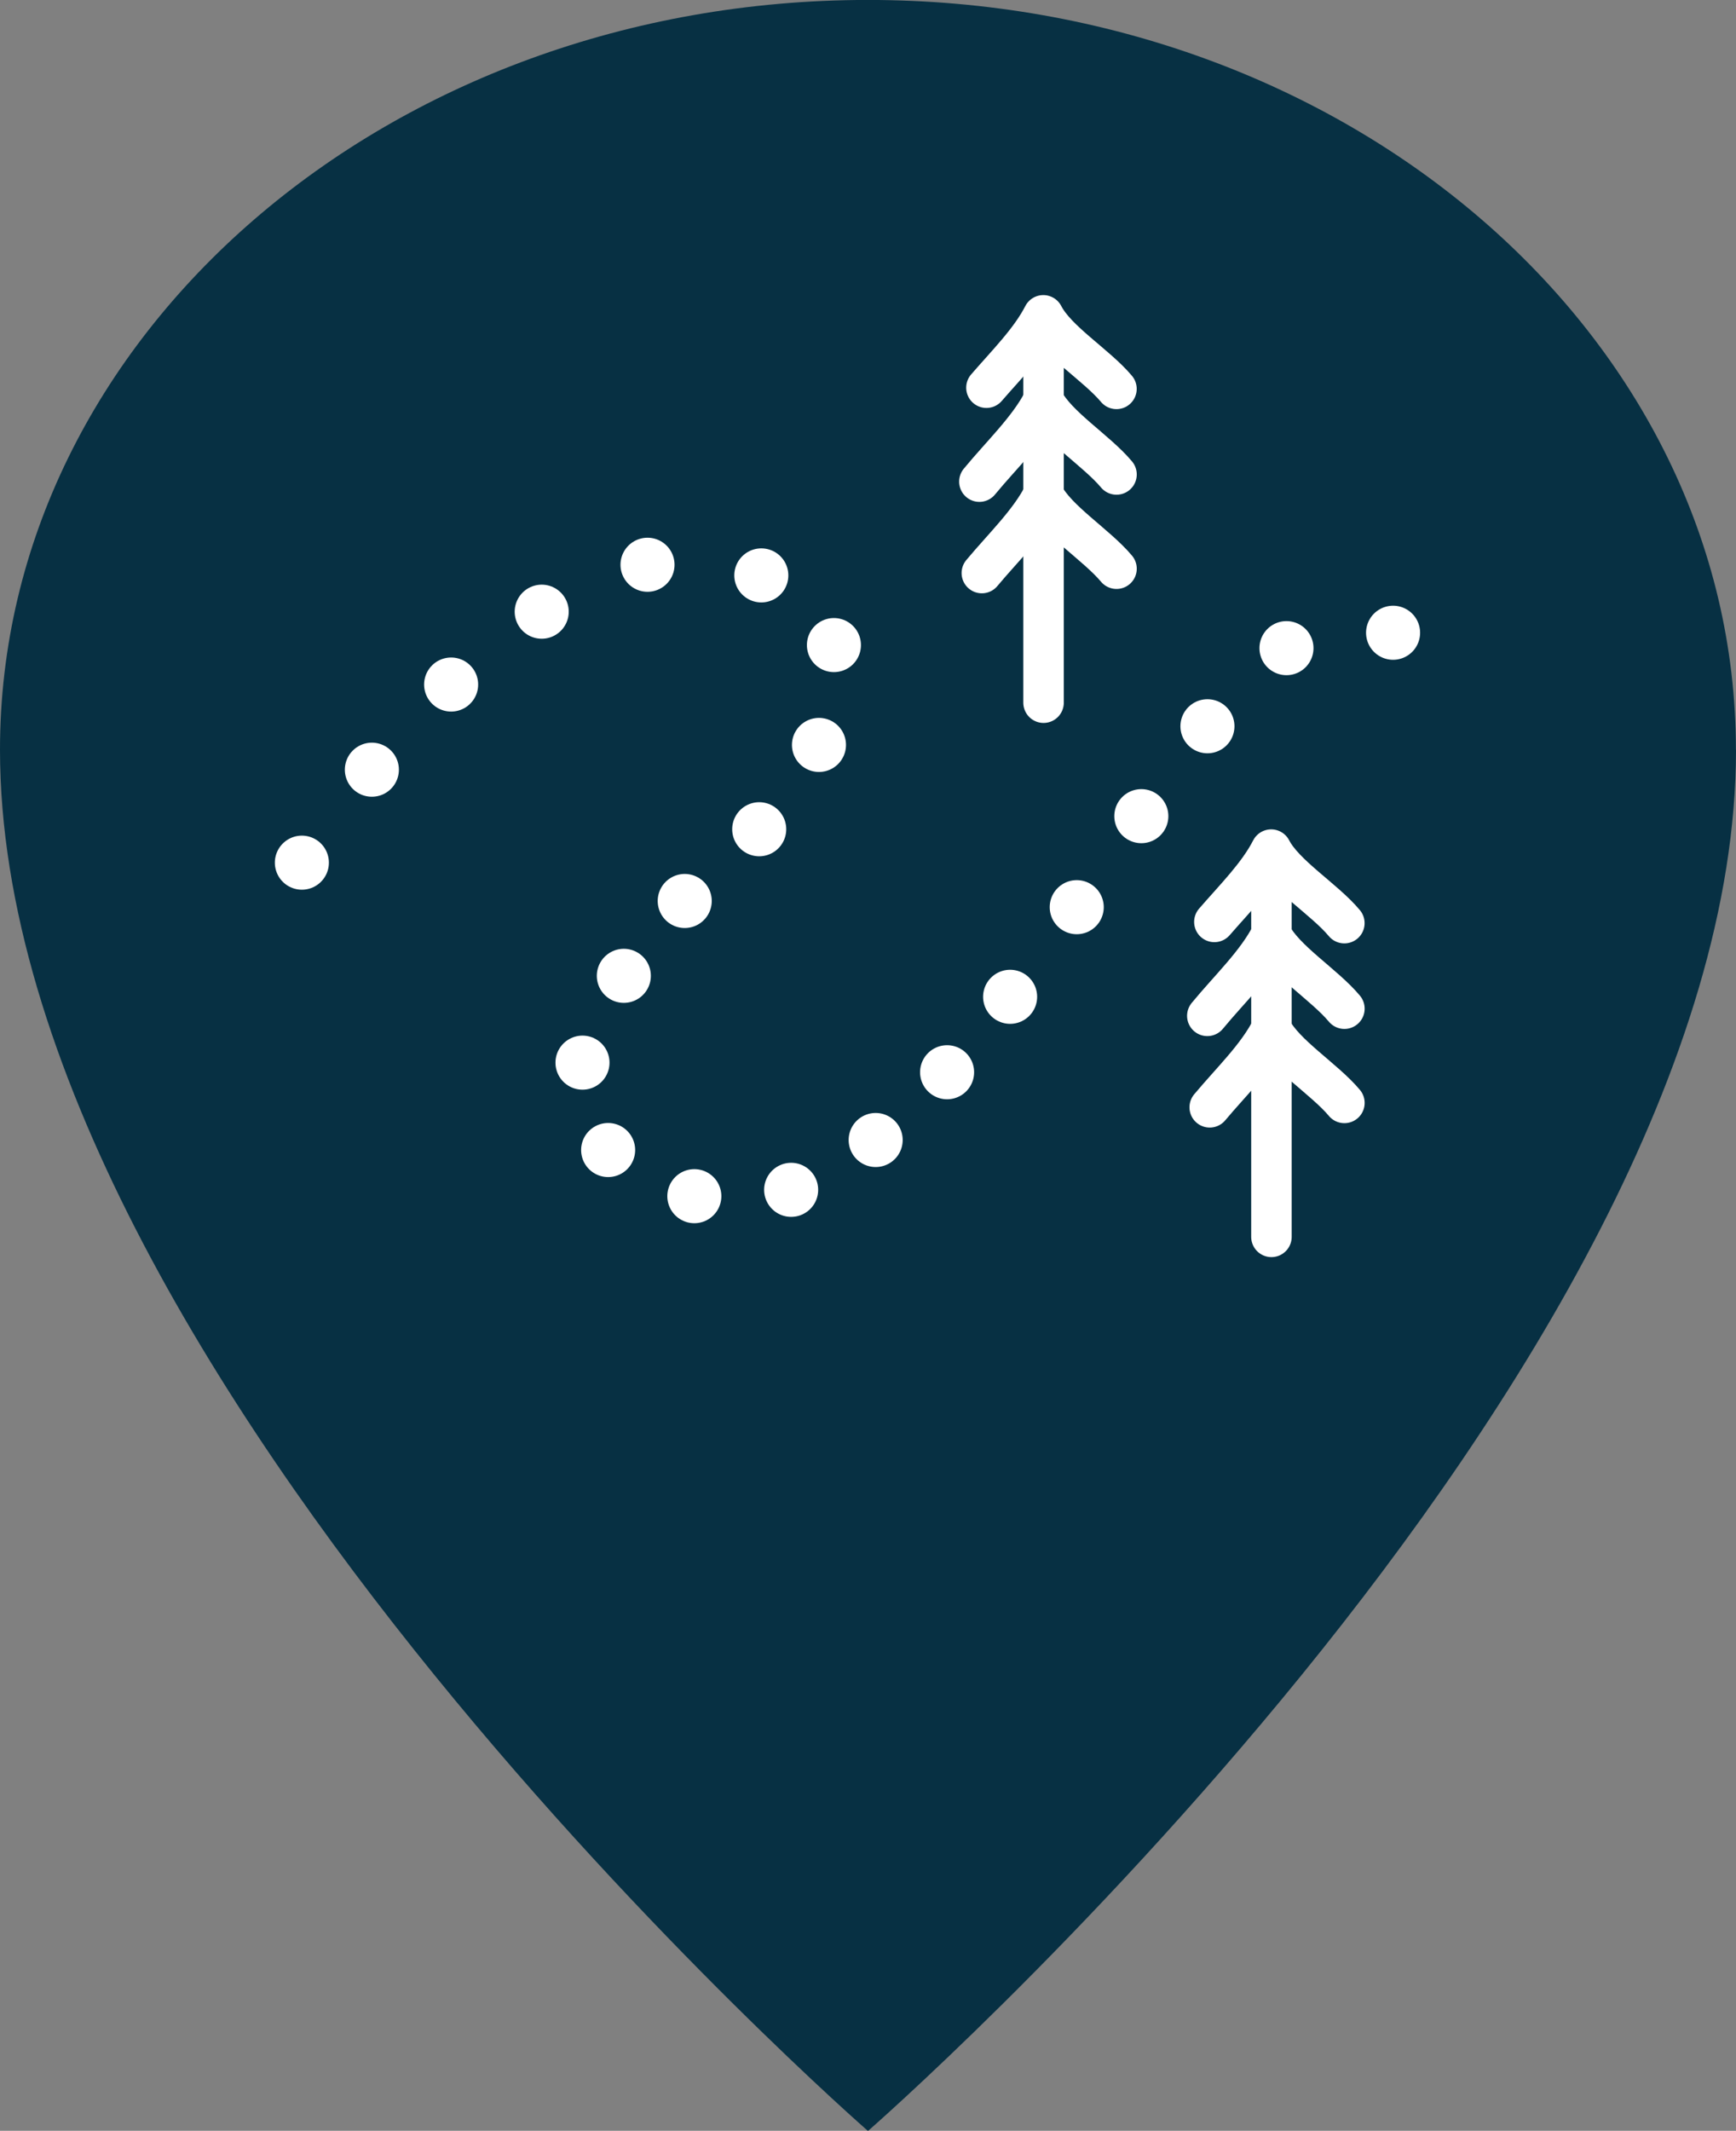<?xml version="1.0" encoding="utf-8"?>
<!-- Generator: Adobe Illustrator 16.0.0, SVG Export Plug-In . SVG Version: 6.00 Build 0)  -->
<!DOCTYPE svg PUBLIC "-//W3C//DTD SVG 1.1//EN" "http://www.w3.org/Graphics/SVG/1.1/DTD/svg11.dtd">
<svg version="1.1" id="Layer_3_1_" xmlns="http://www.w3.org/2000/svg" xmlns:xlink="http://www.w3.org/1999/xlink" x="0px" y="0px"
	 width="33.953px" height="41.65px" viewBox="0 0 33.953 41.65" enable-background="new 0 0 33.953 41.65" xml:space="preserve">
<rect x="0" y="0" width="33.953" height="41.65" fill="#808080" stroke="none"/>
<g>
	<g>
		<g>
			<path fill="#073043" d="M33.951,14.653c0-8.093-7.601-14.654-16.977-14.654S0,6.56,0,14.653c0,12.207,16.976,27,16.976,27
				s16.977-14.79,16.977-27H33.951z"/>
			<path display="none" fill="#FFFFFF" d="M16.978,29.928c-7.445,0-13.503-6.058-13.503-13.501c0-7.445,6.059-13.502,13.503-13.502
				c7.444,0,13.499,6.057,13.499,13.502C30.476,23.87,24.421,29.928,16.978,29.928 M16.978,4.285
				c-6.695,0-12.142,5.445-12.142,12.141c0,6.693,5.447,12.14,12.142,12.14c6.693,0,12.137-5.447,12.137-12.14
				C29.115,9.731,23.67,4.285,16.978,4.285"/>
		</g>
	</g>
	<g>
		<g>
			
				<path fill="none" stroke="#FFFFFF" stroke-width="1.057" stroke-linecap="round" stroke-linejoin="round" stroke-dasharray="0,2.276" d="
				M7.273,15.045c1.512-1.813,4.062-4.298,6.521-4.086"/>
			
				<path fill="none" stroke="#FFFFFF" stroke-width="1.057" stroke-linecap="round" stroke-linejoin="round" stroke-dasharray="0,2.026" d="
				M16.31,12.609c0.49,1.48-1.144,3.346-2.162,4.328"/>
			
				<path fill="none" stroke="#FFFFFF" stroke-width="1.057" stroke-linecap="round" stroke-linejoin="round" stroke-dasharray="0,1.89" d="
				M12.201,19.074c-0.548,0.812-1.034,1.818-0.82,2.633"/>
			
				<path fill="none" stroke="#FFFFFF" stroke-width="1.057" stroke-linecap="round" stroke-linejoin="round" stroke-dasharray="0,1.927" d="
				M13.58,23.381c1.444,0.363,3.192-0.281,5.575-3.146"/>
			
				<path fill="none" stroke="#FFFFFF" stroke-width="1.057" stroke-linecap="round" stroke-linejoin="round" stroke-dasharray="0,2.182" d="
				M21.059,17.732c2.285-3.167,3.462-5.223,5.108-5.454"/>
			<path fill="none" stroke="#FFFFFF" stroke-width="1.057" stroke-linecap="round" stroke-linejoin="round" d="M27.246,12.368
				L27.246,12.368 M19.756,19.484L19.756,19.484 M11.894,22.479L11.894,22.479 M13.392,17.611L13.392,17.611 M14.89,11.247
				L14.89,11.247 M5.904,16.862L5.904,16.862"/>
		</g>
		<g>
			
				<line fill="none" stroke="#FFFFFF" stroke-width="0.792" stroke-linecap="round" stroke-linejoin="round" x1="20.41" y1="7.079" x2="20.41" y2="13.735"/>
			<path fill="none" stroke="#FFFFFF" stroke-width="0.792" stroke-linecap="round" stroke-linejoin="round" d="M19.293,7.578
				c0.403-0.466,0.858-0.918,1.112-1.414c0.256,0.5,1.039,0.969,1.431,1.437"/>
			<path fill="none" stroke="#FFFFFF" stroke-width="0.792" stroke-linecap="round" stroke-linejoin="round" d="M19.155,9.414
				c0.435-0.528,0.967-1.028,1.253-1.588c0.254,0.504,1.036,0.977,1.429,1.448"/>
			<path fill="none" stroke="#FFFFFF" stroke-width="0.792" stroke-linecap="round" stroke-linejoin="round" d="M19.203,11.201
				c0.425-0.509,0.931-0.991,1.205-1.53c0.254,0.501,1.036,0.975,1.429,1.445"/>
		</g>
		<g>
			
				<line fill="none" stroke="#FFFFFF" stroke-width="0.792" stroke-linecap="round" stroke-linejoin="round" x1="24.867" y1="17.522" x2="24.867" y2="24.176"/>
			<path fill="none" stroke="#FFFFFF" stroke-width="0.792" stroke-linecap="round" stroke-linejoin="round" d="M23.751,18.02
				c0.403-0.465,0.858-0.917,1.111-1.413c0.257,0.499,1.04,0.968,1.431,1.437"/>
			<path fill="none" stroke="#FFFFFF" stroke-width="0.792" stroke-linecap="round" stroke-linejoin="round" d="M23.613,19.856
				c0.435-0.528,0.967-1.028,1.251-1.588c0.256,0.504,1.038,0.977,1.43,1.448"/>
			<path fill="none" stroke="#FFFFFF" stroke-width="0.792" stroke-linecap="round" stroke-linejoin="round" d="M23.66,21.644
				c0.426-0.509,0.932-0.991,1.204-1.53c0.256,0.502,1.038,0.975,1.43,1.444"/>
		</g>
	</g>
</g>
</svg>
